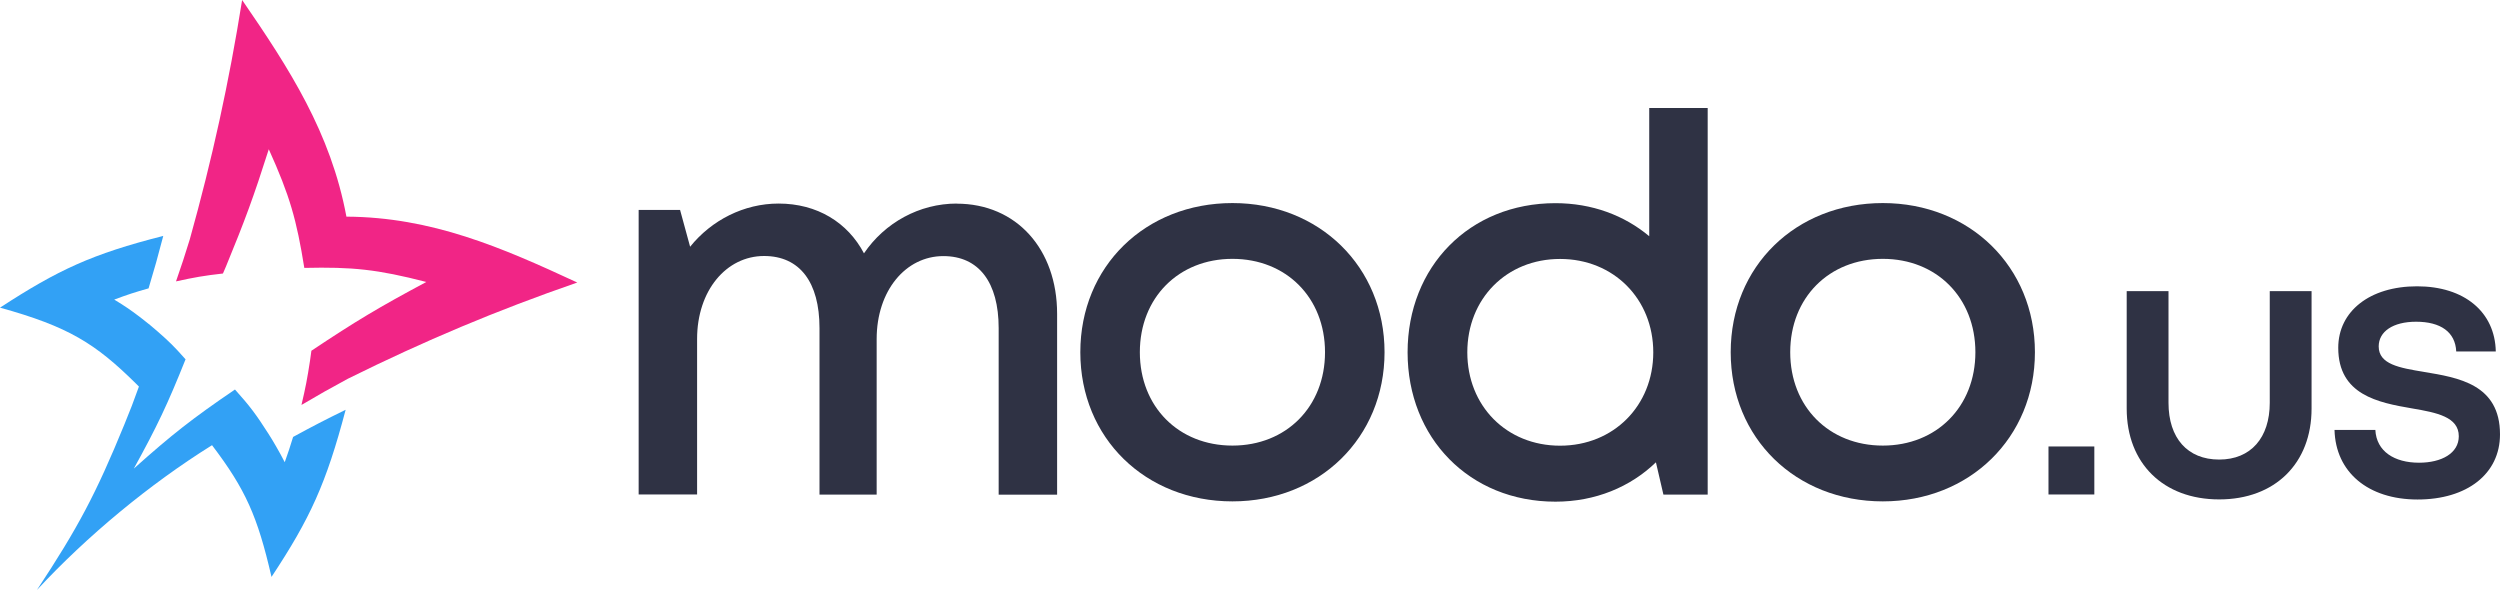 <?xml version="1.0" encoding="utf-8"?>
<svg xmlns="http://www.w3.org/2000/svg" xmlns:xlink="http://www.w3.org/1999/xlink" x="0px" y="0px" viewBox="0 0 423 100" style="enable-background:new 0 0 423 100;">
  <path d="M97.653 47.81C84.002 52.537 71.816 57.665 58.881 64.073C55.701 65.788 54.12 66.687 51.007 68.518C51.706 65.572 51.989 64.074 52.455 61.028C52.555 60.361 52.605 60.012 52.688 59.346C60.23 54.319 64.125 51.988 72.132 47.71C63.809 45.562 59.597 45.146 51.489 45.329C50.191 37.222 49.042 33.127 45.479 25.253C42.916 33.31 41.451 37.272 38.238 45.08C38.038 45.562 37.938 45.795 37.722 46.278C34.492 46.644 32.91 46.927 29.781 47.61C30.763 44.78 31.229 43.365 32.111 40.502C35.924 26.851 38.737 14 40.968 0C48.975 11.636 55.967 22.457 58.614 36.656C73.048 36.74 84.851 41.85 97.653 47.793" fill="#F12586"/>
  <path d="M45.931 97.584C43.567 87.329 41.536 82.785 35.876 75.327C25.288 81.936 14.733 90.675 6.243 99.831C13.202 89.277 16.215 83.617 21.026 71.865C22.075 69.301 22.574 68.019 23.506 65.406C23.323 65.206 23.223 65.123 23.024 64.923C16.115 58.098 11.587 55.268 0 52.055C9.822 45.663 15.549 42.983 27.618 39.919C27.618 39.953 27.618 39.969 27.602 40.002C26.686 43.532 26.187 45.296 25.138 48.792C22.774 49.458 21.609 49.841 19.328 50.69C21.126 51.788 21.992 52.371 23.623 53.603C23.806 53.736 23.889 53.803 24.073 53.953C25.155 54.785 25.67 55.218 26.686 56.1C28.634 57.798 29.533 58.697 31.214 60.595C31.281 60.678 31.314 60.711 31.397 60.794C28.351 68.419 26.586 72.131 22.641 79.289C29.1 73.513 32.546 70.816 39.755 65.905C42.235 68.652 43.351 70.15 45.381 73.329C45.931 74.195 46.197 74.628 46.713 75.527C47.313 76.576 47.612 77.109 48.178 78.207C48.778 76.526 49.061 75.66 49.593 73.929C53.106 72.014 54.887 71.099 58.483 69.334C55.187 81.836 52.474 87.729 45.948 97.601" fill="#32A1F5"/>
  <path d="M161.899 34.442C155.54 34.442 149.696 37.688 146.184 42.866C143.437 37.639 138.259 34.442 131.733 34.442C125.89 34.442 120.396 37.239 116.767 41.75L115.069 35.525H108.06V83.667H117.949V57.348C117.949 49.158 122.893 43.315 129.286 43.315C135.313 43.315 138.659 47.743 138.659 55.501V83.684H148.331V57.365C148.331 49.175 153.242 43.332 159.618 43.332C165.611 43.332 168.974 47.76 168.974 55.517V83.7H178.863V53.087C178.863 42.183 172.004 34.459 161.866 34.459" fill="#2F3244"/>
  <path d="M208.528 34.359C193.811 34.359 182.791 45.047 182.791 59.596C182.791 74.145 193.811 84.833 208.528 84.833C223.227 84.833 234.265 74.062 234.265 59.596C234.265 45.13 223.227 34.359 208.528 34.359ZM208.528 75.394C199.421 75.394 192.862 68.818 192.862 59.596C192.862 50.374 199.421 43.798 208.528 43.798C217.634 43.798 224.193 50.374 224.193 59.596C224.193 68.818 217.634 75.394 208.528 75.394Z" fill="#2F3244"/>
  <path d="M279.05 39.969C274.84 36.44 269.361 34.376 263.185 34.376C248.619 34.376 238.164 45.13 238.164 59.613C238.164 74.096 248.636 84.882 263.185 84.882C269.927 84.882 275.854 82.402 280.182 78.224L281.449 83.684H288.94V18.278H279.05V39.969ZM263.967 75.41C254.896 75.41 248.269 68.685 248.269 59.613C248.269 50.54 254.896 43.815 263.967 43.815C273.042 43.815 279.734 50.607 279.734 59.613C279.734 68.619 273.042 75.41 263.967 75.41Z" fill="#2F3244"/>
  <path d="M318.573 34.359C303.856 34.359 292.835 45.047 292.835 59.596C292.835 74.145 303.856 84.833 318.573 84.833C333.27 84.833 344.309 74.062 344.309 59.596C344.309 45.13 333.27 34.359 318.573 34.359ZM318.573 75.394C309.466 75.394 302.906 68.818 302.906 59.596C302.906 50.374 309.466 43.798 318.573 43.798C327.677 43.798 334.236 50.374 334.236 59.596C334.236 68.818 327.677 75.394 318.573 75.394Z" fill="#2F3244"/>
  <path d="M354.36 75.543H346.604V83.666H354.36V75.543Z" fill="#2F3244"/>
  <path d="M384.043 68.153C384.043 74.062 380.845 77.758 375.485 77.758C370.125 77.758 366.911 74.129 366.911 68.153V49.258H359.837V69.135C359.837 78.39 366.031 84.5 375.485 84.5C384.943 84.5 391.117 78.39 391.117 69.135V49.258H384.043V68.153Z" fill="#2F3244"/>
  <path d="M410.133 62.925C405.989 62.243 402.475 61.644 402.475 58.614C402.475 56.1 404.887 54.436 408.801 54.436C412.962 54.436 415.443 56.184 415.594 59.463H422.287C422.151 52.788 416.974 48.443 408.965 48.443C400.96 48.443 395.631 52.671 395.631 58.847C395.631 66.821 402.393 68.119 408.116 69.102C412.33 69.817 416.027 70.55 416.027 73.813C416.027 76.693 413.113 78.291 409.3 78.291C405.155 78.291 402.093 76.393 401.91 72.747H395C395.183 79.889 400.679 84.517 409.051 84.517C417.422 84.517 423 80.188 423 73.496C423 65.007 415.942 63.891 410.114 62.925" fill="#2F3244"/>
</svg>